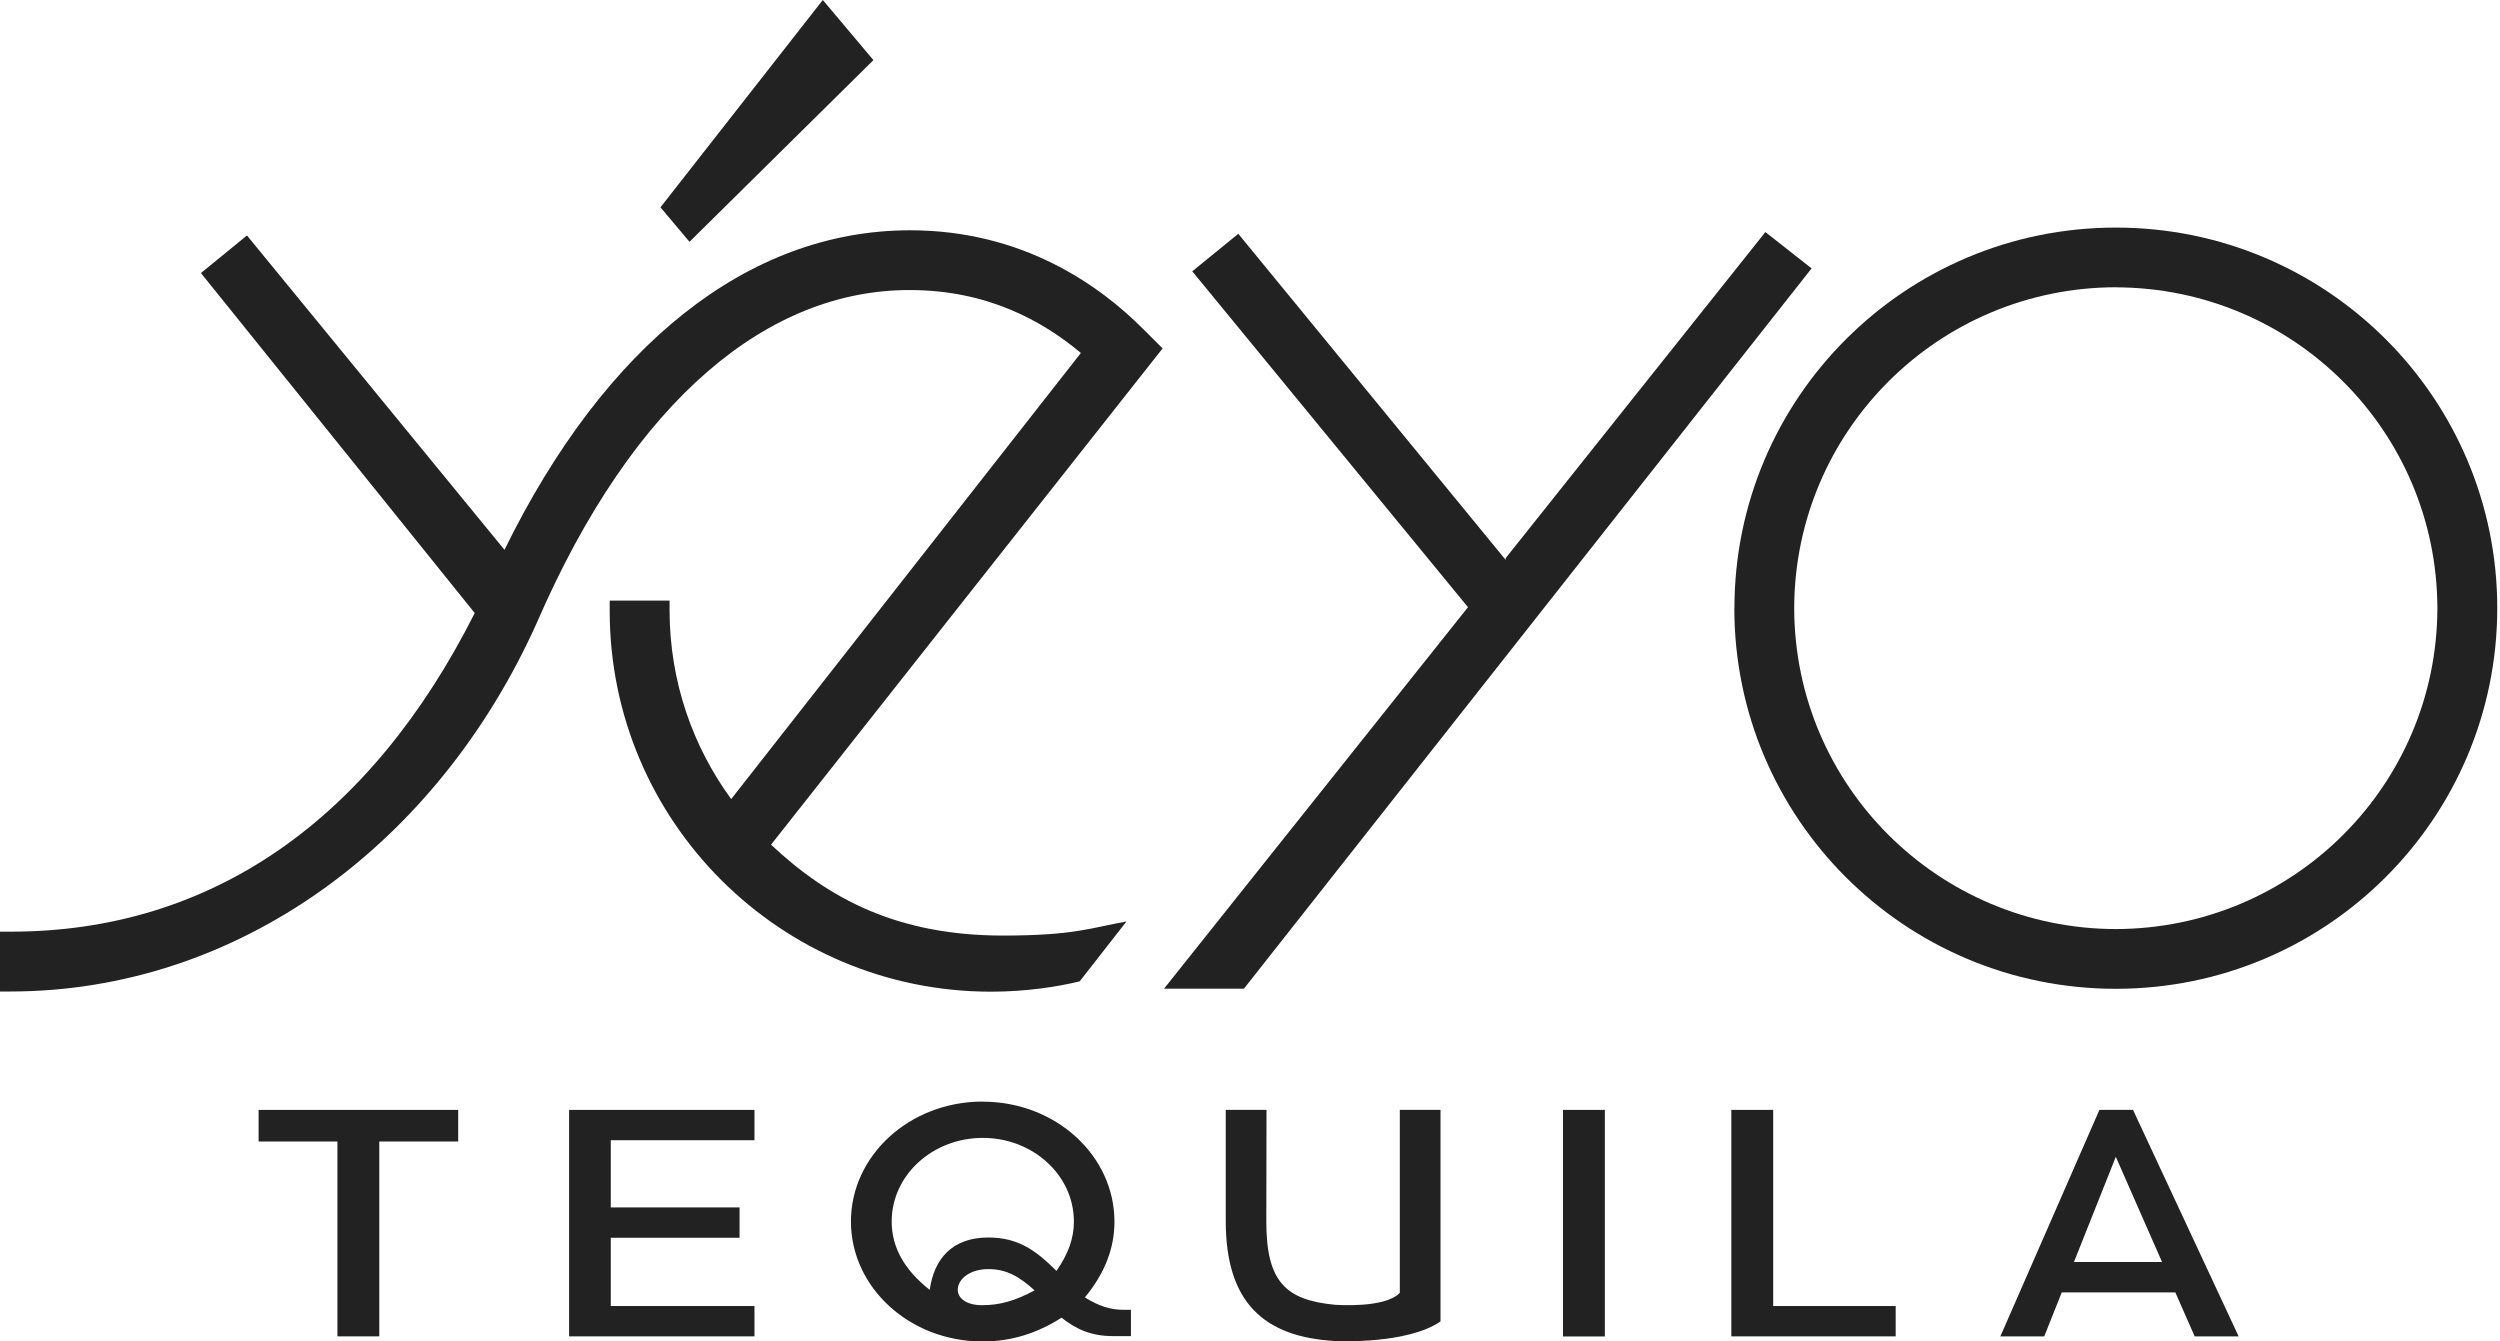 <svg xmlns="http://www.w3.org/2000/svg" fill="none" viewBox="0 0 123 66" height="66" width="123">
<g clip-path="url(#clip0_1_528)">
<path fill="#222222" d="M42.972 2.958L40.482 0L32.495 10.2L33.923 11.897L42.972 2.958Z"></path>
<path fill="#222222" d="M61.202 48.642L89.13 13.205L86.856 11.418L74.078 27.461V27.546L60.924 11.503L58.659 13.348L72.225 29.874L57.271 48.642H61.202Z"></path>
<path fill="#222222" d="M26.393 30.684C31.224 19.515 37.877 14.265 44.749 14.27C48.581 14.27 51.303 15.793 53.179 17.366L35.974 39.315C34.075 36.715 32.952 33.521 32.943 30.058V29.549H29.997V30.063C29.997 40.405 38.4 48.791 48.761 48.791C50.498 48.791 52.1 48.536 53.121 48.282L55.422 45.337C53.654 45.65 52.875 46.03 49.316 46.03C44.136 46.021 40.764 44.216 37.935 41.558L57.2 17.142L56.251 16.195C54.111 14.046 50.323 11.33 44.776 11.33H44.771C44.771 11.33 44.753 11.33 44.727 11.33C36.806 11.357 29.773 16.955 24.821 27.052L12.151 11.585L9.886 13.434L23.357 30.161C18.235 40.325 10.427 45.838 0.528 45.838H0V48.782H0.51C11.69 48.773 21.486 41.571 26.393 30.684Z"></path>
<path fill="#222222" d="M85.329 29.925C85.329 40.268 93.728 48.649 104.097 48.649C114.462 48.649 122.861 40.268 122.865 29.921C122.865 19.578 114.462 11.197 104.102 11.197C93.737 11.197 85.334 19.578 85.334 29.925H85.329ZM104.097 14.137C112.837 14.155 119.902 21.205 119.919 29.925C119.902 38.642 112.832 45.692 104.097 45.71C95.358 45.692 88.288 38.642 88.275 29.921C88.293 21.205 95.362 14.15 104.097 14.133V14.137Z"></path>
<path fill="#222222" d="M85.182 54.607V65.749H93.267V64.257H87.241V54.607H85.182Z"></path>
<path fill="#222222" d="M78.959 54.607H76.899V65.754H78.959V54.607Z"></path>
<path fill="#222222" d="M60.307 54.61V60.083C60.307 64.046 62.147 65.792 65.728 65.98C65.751 65.98 69.216 66.154 70.873 65.015V54.605H68.871V63.603C68.177 64.381 65.71 64.197 65.697 64.197C63.239 63.965 62.299 63.054 62.303 60.083L62.312 54.605H60.307V54.61Z"></path>
<path fill="#222222" d="M37.12 56.099V54.607H28V65.749H37.12V64.257H30.05V60.898H36.386V59.405H30.05V56.099H37.12Z"></path>
<path fill="#222222" d="M18.661 65.749V56.162H22.543V54.607H12.724V56.162H16.601V65.749H18.661Z"></path>
<path fill="#222222" d="M48.349 54.197C44.745 54.197 41.866 56.86 41.866 60.099C41.866 63.338 44.745 66.001 48.349 66.001C49.745 66.001 51.03 65.599 52.226 64.83C52.942 65.393 53.672 65.737 54.773 65.737H55.642V64.442H55.288C54.612 64.442 54.07 64.258 53.376 63.834C54.357 62.641 54.831 61.421 54.831 60.103C54.831 56.864 51.953 54.202 48.349 54.202V54.197ZM48.349 64.218C46.486 64.218 46.876 62.44 48.626 62.44C49.517 62.44 50.135 62.797 50.901 63.485C49.951 64.004 49.177 64.214 48.349 64.214V64.218ZM51.975 62.525C51.004 61.56 50.13 60.885 48.626 60.885C46.849 60.885 45.953 61.935 45.743 63.463C44.485 62.471 43.871 61.359 43.871 60.099C43.871 57.803 45.9 55.984 48.353 55.984C50.807 55.984 52.835 57.807 52.835 60.099C52.835 60.912 52.575 61.667 51.98 62.525H51.975Z"></path>
<path fill="#222222" d="M98.412 65.752H100.575L101.439 63.585H107.026L107.98 65.752H110.142L104.944 54.605H103.292L98.417 65.752H98.412ZM106.372 62.089H102.039L104.098 56.915L106.372 62.089Z"></path>
</g>
<defs>
<clipPath id="clip0_1_528">
<rect fill="white" height="66" width="122.862"></rect>
</clipPath>
</defs>
</svg>

